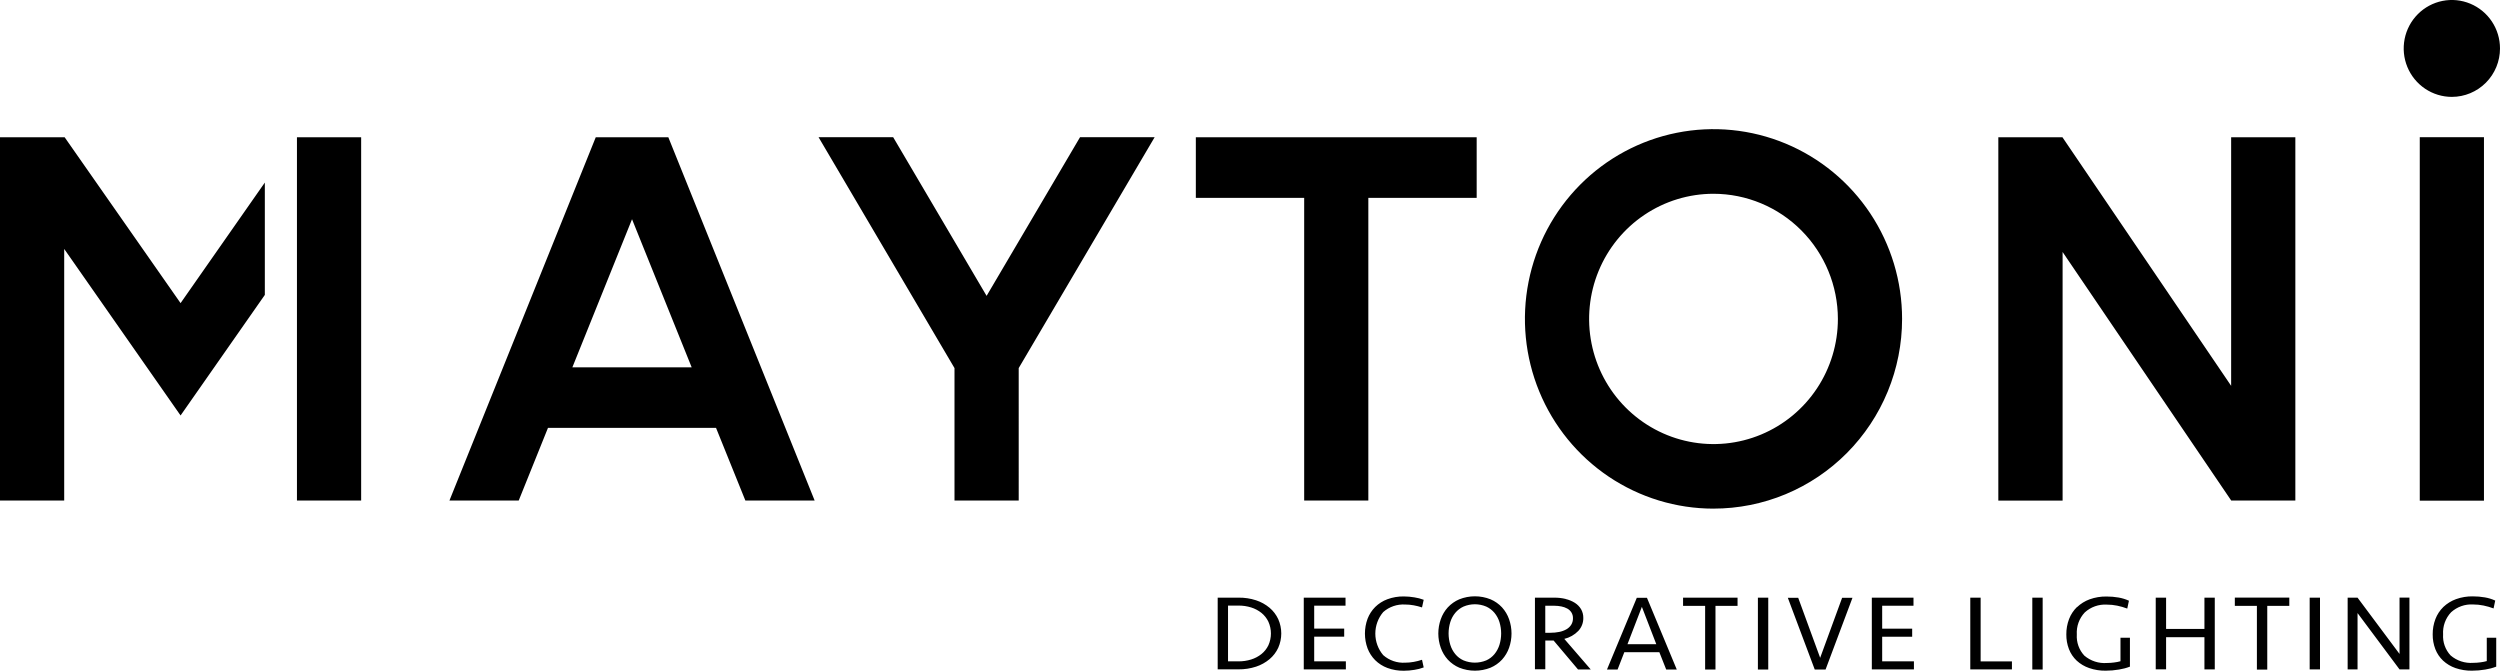 <?xml version="1.0" encoding="UTF-8" standalone="no"?>
<svg
   width="220"
   height="59.027"
   viewBox="0 0 220 59.027"
   fill="none"
   version="1.1"
   id="svg6"
   xmlns="http://www.w3.org/2000/svg"
   xmlns:svg="http://www.w3.org/2000/svg">
  <defs
     id="defs10" />
  <path
     d="m 215.763,8.526 c -0.838,0 -1.657,-0.25 -2.354,-0.719 -0.697,-0.468 -1.24,-1.134 -1.561,-1.913 -0.321,-0.779 -0.404,-1.636 -0.241,-2.463 0.163,-0.827 0.567,-1.587 1.16,-2.183 0.592,-0.596 1.347,-1.002 2.169,-1.167 0.822,-0.165 1.674,-0.08 2.448,0.243 0.775,0.323 1.436,0.869 1.902,1.57 0.465,0.701 0.714,1.525 0.714,2.369 0,1.131 -0.446,2.215 -1.241,3.014 -0.795,0.799 -1.872,1.249 -2.996,1.249 z M 212.03,52.594 v 6.313 h -0.871 l -3.695,-4.957 v 4.957 h -0.871 v -6.313 h 0.871 l 3.695,4.954 v -4.958 h 0.871 z m -8.779,0 h 0.909 v 6.313 h -0.909 z m -6.91,-8.545 v -0.011 l -14.832,-21.863 v 21.875 h -5.656 v -31.971 h 5.65 v 0.011 l 14.838,21.863 v -21.875 h 5.65 v 31.971 z m -19.289,14.858 h -3.667 v -6.313 h 0.911 v 5.607 h 2.754 v 0.711 z m -12.332,-6.313 h 3.667 v 0.711 h -2.756 v 2.019 h 2.64 v 0.71 h -2.64 v 2.163 h 2.794 v 0.711 h -3.705 z m -13.933,-7.834 c -3.283,-3e-4 -6.491,-0.98 -9.22,-2.815 -2.729,-1.835 -4.856,-4.443 -6.112,-7.494 -1.255,-3.051 -1.584,-6.408 -0.943,-9.647 0.64,-3.239 2.221,-6.214 4.542,-8.549 2.321,-2.335 5.278,-3.925 8.497,-4.569 3.219,-0.644 6.556,-0.313 9.588,0.95 3.032,1.264 5.624,3.404 7.448,6.15 1.823,2.746 2.796,5.974 2.796,9.276 0,2.193 -0.429,4.364 -1.263,6.39 -0.834,2.026 -2.057,3.866 -3.598,5.417 -1.541,1.55 -3.371,2.78 -5.384,3.619 -2.014,0.839 -4.172,1.271 -6.351,1.27 z m 0,-27.708 c -2.165,3e-4 -4.281,0.646 -6.081,1.857 -1.8,1.21 -3.203,2.93 -4.031,4.943 -0.828,2.012 -1.045,4.226 -0.622,6.363 0.422,2.136 1.465,4.098 2.996,5.638 1.531,1.54 3.481,2.589 5.604,3.014 2.123,0.425 4.324,0.207 6.324,-0.627 2,-0.834 3.709,-2.245 4.912,-4.056 1.203,-1.811 1.845,-3.94 1.845,-6.118 -0.003,-2.92 -1.158,-5.72 -3.21,-7.785 -2.052,-2.065 -4.835,-3.226 -7.737,-3.229 z m -18.607,40.993 c -0.283,0.306 -0.627,0.548 -1.01,0.711 -0.885,0.353 -1.87,0.353 -2.755,0 -0.382,-0.163 -0.726,-0.406 -1.01,-0.711 -0.273,-0.302 -0.483,-0.656 -0.618,-1.042 -0.287,-0.811 -0.287,-1.697 0,-2.509 0.134,-0.386 0.344,-0.741 0.618,-1.043 0.284,-0.305 0.628,-0.548 1.01,-0.711 0.885,-0.354 1.87,-0.354 2.755,0 0.383,0.163 0.727,0.406 1.01,0.711 0.274,0.303 0.484,0.657 0.619,1.043 0.285,0.812 0.285,1.697 0,2.509 -0.135,0.385 -0.345,0.739 -0.619,1.042 z m -0.228,-3.301 c -0.093,-0.298 -0.242,-0.575 -0.44,-0.815 -0.198,-0.235 -0.445,-0.423 -0.723,-0.55 -0.317,-0.134 -0.657,-0.204 -1.001,-0.204 -0.343,0 -0.683,0.069 -1,0.204 -0.279,0.127 -0.526,0.315 -0.723,0.55 -0.199,0.24 -0.348,0.516 -0.44,0.815 -0.2,0.651 -0.2,1.348 0,2 0.092,0.3 0.241,0.579 0.44,0.82 0.195,0.237 0.443,0.426 0.723,0.55 0.641,0.265 1.36,0.265 2.001,0 0.279,-0.125 0.527,-0.313 0.723,-0.55 0.198,-0.242 0.347,-0.521 0.44,-0.82 0.199,-0.651 0.199,-1.348 0,-2 z m -11.539,-10.695 h -5.646 v -26.638 h -9.534 v -5.333 h 24.714 v 5.333 h -9.534 z m -30.767,0 H 83.996 v -11.657 l -11.962,-20.317 h 6.566 l 8.221,13.961 8.221,-13.961 h 6.566 l -11.962,20.317 z m -26.635,-6.394 H 48.221 l -2.575,6.394 h -6.096 l 12.877,-31.971 h 6.386 l 12.877,31.971 h -6.096 z m -7.393,-18.364 -5.251,13.036 h 10.501 z m -29.487,-7.213 h 5.65 v 31.971 h -5.65 z m -20.482,9.828 v 22.143 H 0 v -31.971 h 5.688 l 10.202,14.597 7.415,-10.61 v 9.887 l -7.415,10.61 z m 104.884,30.92 c 0.434,0.142 0.837,0.365 1.188,0.658 0.324,0.274 0.584,0.615 0.763,1 0.176,0.397 0.267,0.827 0.267,1.261 0,0.434 -0.091,0.864 -0.267,1.261 -0.179,0.386 -0.439,0.727 -0.763,1 -0.351,0.293 -0.754,0.517 -1.188,0.66 -0.499,0.163 -1.021,0.243 -1.545,0.236 h -1.832 v -6.308 h 1.832 c 0.524,-0.009 1.046,0.07 1.545,0.232 z m -2.467,5.374 h 0.922 c 0.377,0.003 0.753,-0.053 1.114,-0.165 0.329,-0.102 0.637,-0.264 0.907,-0.48 0.256,-0.207 0.464,-0.469 0.608,-0.767 0.147,-0.327 0.223,-0.682 0.223,-1.04 0,-0.359 -0.076,-0.713 -0.223,-1.04 -0.143,-0.299 -0.351,-0.563 -0.608,-0.772 -0.27,-0.215 -0.578,-0.378 -0.907,-0.48 -0.361,-0.112 -0.737,-0.168 -1.114,-0.165 h -0.922 v 4.911 z m 10.346,-4.901 h -2.763 v 2.019 h 2.64 v 0.71 h -2.64 v 2.169 h 2.787 v 0.711 h -3.705 v -6.314 h 3.675 v 0.711 z m 2.604,0.117 c 0.306,-0.301 0.673,-0.534 1.075,-0.683 0.464,-0.171 0.956,-0.254 1.45,-0.246 0.312,0.002 0.624,0.029 0.932,0.082 0.277,0.042 0.55,0.113 0.812,0.212 l -0.147,0.673 c -0.236,-0.079 -0.478,-0.141 -0.723,-0.185 -0.251,-0.047 -0.506,-0.07 -0.762,-0.071 -0.705,-0.042 -1.399,0.196 -1.93,0.664 -0.448,0.529 -0.694,1.201 -0.694,1.895 0,0.695 0.246,1.367 0.694,1.895 0.531,0.468 1.225,0.707 1.93,0.664 0.256,-4e-4 0.511,-0.024 0.762,-0.071 0.245,-0.044 0.487,-0.106 0.723,-0.185 l 0.147,0.673 c -0.262,0.1 -0.535,0.171 -0.812,0.212 -0.308,0.052 -0.62,0.079 -0.932,0.08 -0.494,0.008 -0.986,-0.076 -1.45,-0.246 -0.402,-0.149 -0.769,-0.382 -1.075,-0.683 -0.292,-0.294 -0.52,-0.645 -0.669,-1.033 -0.311,-0.844 -0.311,-1.772 0,-2.616 0.149,-0.387 0.377,-0.738 0.669,-1.031 z m 16.765,-0.701 c 0.286,0.067 0.559,0.18 0.808,0.336 0.223,0.141 0.41,0.333 0.546,0.559 0.133,0.235 0.201,0.502 0.196,0.773 0.006,0.422 -0.152,0.83 -0.44,1.138 -0.336,0.347 -0.764,0.59 -1.233,0.701 l 2.328,2.692 h -1.12 l -2.148,-2.547 h -0.731 v 2.531 h -0.912 v -6.304 h 1.715 c 0.333,-0.002 0.666,0.036 0.991,0.114 z m -1.797,0.59 v 2.379 h 0.455 c 0.261,0.002 0.522,-0.024 0.777,-0.075 0.222,-0.043 0.435,-0.121 0.631,-0.232 0.17,-0.097 0.314,-0.233 0.42,-0.398 0.106,-0.172 0.159,-0.372 0.154,-0.574 0.004,-0.178 -0.042,-0.354 -0.134,-0.506 -0.09,-0.143 -0.214,-0.26 -0.361,-0.342 -0.165,-0.09 -0.342,-0.153 -0.526,-0.189 -0.205,-0.042 -0.414,-0.062 -0.624,-0.062 z m 8.947,-0.701 2.625,6.313 h -0.931 l -0.604,-1.526 h -3.08 l -0.594,1.526 h -0.933 l 2.625,-6.313 z m 0.823,4.086 -1.269,-3.289 -1.267,3.289 z m 7.15,-3.375 h -1.942 v 5.607 h -0.911 v -5.607 h -1.942 v -0.722 h 4.795 v 0.711 z m 2.702,5.607 h -0.911 v -6.329 h 0.911 v 6.313 z m 4.568,-1.033 1.932,-5.28 h 0.911 l -2.368,6.313 h -0.95 l -2.369,-6.313 h 0.913 z m 19.58,1.033 h -0.911 v -6.329 h 0.911 v 6.313 z m 3.026,-5.494 c 0.319,-0.303 0.696,-0.537 1.109,-0.688 0.477,-0.171 0.981,-0.255 1.487,-0.247 0.355,-10e-4 0.709,0.029 1.059,0.09 0.314,0.054 0.62,0.148 0.911,0.281 l -0.147,0.691 c -0.286,-0.108 -0.581,-0.193 -0.88,-0.255 -0.305,-0.063 -0.615,-0.095 -0.925,-0.094 -0.352,-0.02 -0.703,0.031 -1.035,0.148 -0.331,0.118 -0.636,0.301 -0.897,0.538 -0.244,0.258 -0.432,0.564 -0.553,0.898 -0.121,0.334 -0.172,0.69 -0.15,1.046 -0.022,0.339 0.026,0.679 0.14,0.999 0.114,0.32 0.292,0.613 0.523,0.86 0.553,0.471 1.268,0.704 1.991,0.648 0.213,-7e-4 0.427,-0.016 0.639,-0.045 0.186,-0.022 0.37,-0.059 0.55,-0.109 v -2.07 h 0.832 v 2.546 c -0.311,0.119 -0.633,0.204 -0.961,0.255 -0.388,0.067 -0.78,0.1 -1.173,0.1 -0.495,0.008 -0.987,-0.071 -1.455,-0.232 -0.407,-0.139 -0.781,-0.361 -1.097,-0.652 -0.298,-0.282 -0.53,-0.626 -0.679,-1.009 -0.159,-0.414 -0.238,-0.855 -0.232,-1.299 -0.005,-0.463 0.077,-0.923 0.242,-1.355 0.154,-0.4 0.394,-0.762 0.701,-1.06 z m 7.836,1.918 h 3.374 v -2.753 h 0.91 v 6.313 h -0.91 v -2.835 h -3.374 v 2.833 h -0.912 v -6.311 h 0.912 v 2.74 z m 10.843,-2.029 h -1.94 v 5.607 h -0.912 v -5.607 h -1.942 v -0.725 h 4.794 v 0.711 z m 17.13,-9.257 h -5.65 v -31.984 h 5.65 v 31.971 z m -3.575,9.354 c 0.32,-0.303 0.698,-0.537 1.111,-0.688 0.476,-0.171 0.978,-0.255 1.484,-0.246 0.355,-0.001 0.71,0.029 1.06,0.09 0.315,0.053 0.621,0.148 0.911,0.281 l -0.147,0.691 c -0.286,-0.108 -0.58,-0.193 -0.88,-0.255 -0.304,-0.063 -0.614,-0.095 -0.925,-0.094 -0.351,-0.02 -0.703,0.03 -1.034,0.148 -0.332,0.118 -0.637,0.301 -0.898,0.538 -0.244,0.258 -0.433,0.563 -0.554,0.898 -0.121,0.334 -0.172,0.691 -0.15,1.046 -0.022,0.339 0.025,0.679 0.14,0.999 0.114,0.32 0.293,0.613 0.525,0.86 0.553,0.471 1.268,0.704 1.99,0.648 0.214,-8e-4 0.427,-0.016 0.639,-0.045 0.186,-0.023 0.37,-0.059 0.55,-0.109 v -2.057 h 0.832 v 2.545 c -0.31,0.119 -0.632,0.204 -0.961,0.256 -0.387,0.066 -0.78,0.1 -1.173,0.1 -0.495,0.007 -0.988,-0.071 -1.456,-0.232 -0.405,-0.14 -0.776,-0.363 -1.09,-0.655 -0.298,-0.282 -0.529,-0.626 -0.678,-1.009 -0.159,-0.414 -0.238,-0.855 -0.233,-1.298 -0.005,-0.463 0.077,-0.923 0.242,-1.355 0.153,-0.399 0.391,-0.759 0.695,-1.056 z"
     fill="#000000"
     id="path4" />
</svg>
